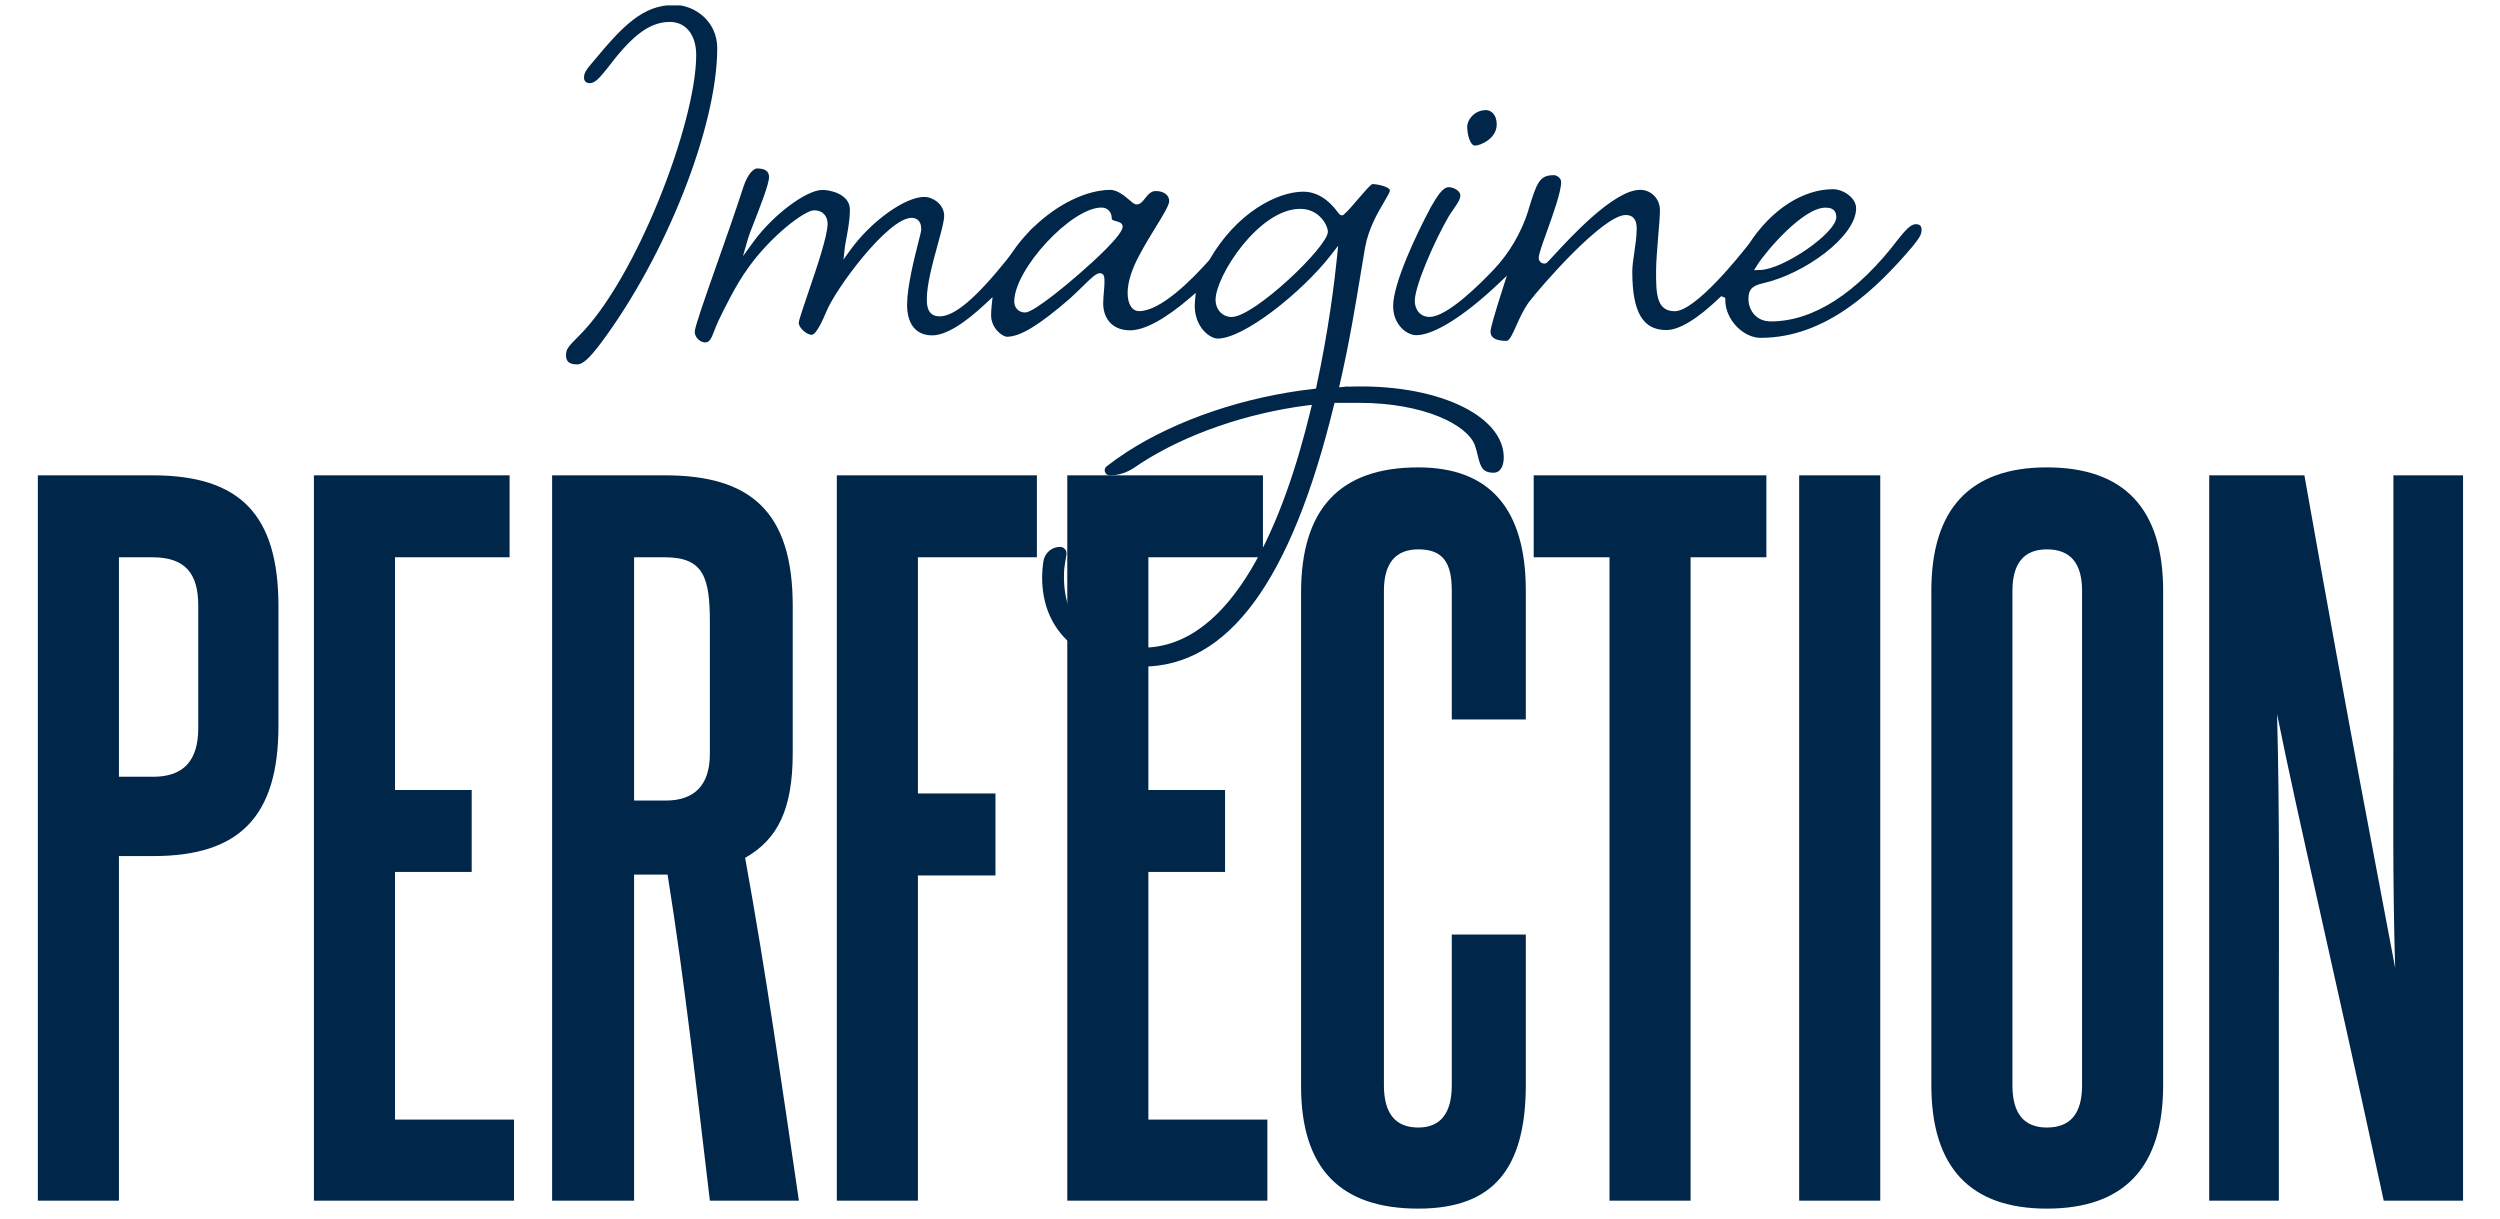 <svg xmlns="http://www.w3.org/2000/svg" width="402" height="196" viewBox="0 0 402 196" fill="none"><g clip-path="url(#clip0_419_1202)"><path d="M238.911 17.713C237.081 17.713 235.929 19.278 235.929 20.356C235.929 21.802 236.461 23.412 237.169 23.412C238.07 23.412 240.668 22.26 240.668 20.046C240.668 18.2 239.576 17.698 238.926 17.698" fill="#00264A"></path><path d="M216.826 62.149C216.56 62.149 216.294 62.178 216.044 62.208L215.32 62.282L215.483 61.573C216.959 55.166 217.963 49.084 218.848 43.71C219.07 42.352 219.291 41.053 219.498 39.827C220.044 36.757 221.55 34.188 222.554 32.49C222.997 31.737 223.499 30.881 223.499 30.615C223.499 30.113 221.727 29.611 220.664 29.597C220.28 29.774 219.129 31.132 218.361 32.032C217.505 33.036 216.693 33.981 216.103 34.483L215.94 34.616H215.719C215.453 34.587 215.35 34.424 215.113 34.129C214.508 33.317 212.633 30.822 209.577 30.822C205.34 30.822 198.815 34.247 194.49 41.761L194.431 41.85C191.714 44.906 186.651 50.028 183.181 50.028C182.03 50.028 181.321 48.892 181.321 47.061C181.321 45.393 182 43.237 183.24 40.979C184.097 39.355 185.041 37.819 185.868 36.476C186.975 34.69 188.009 32.992 188.009 32.343C188.009 31.368 187.138 30.719 185.853 30.719C185.056 30.719 184.584 31.309 184.126 31.9C183.728 32.402 183.344 32.874 182.768 32.874C182.443 32.874 182.177 32.653 181.646 32.195C180.908 31.56 179.683 30.527 178.531 30.527C174.678 30.571 170.072 32.8 166.219 36.506C165.938 36.727 165.673 37.008 165.377 37.347C164.462 38.307 163.635 39.325 162.912 40.373C162.587 40.831 162.262 41.304 161.908 41.746C156.903 47.976 153.478 50.87 151.102 50.87C149.035 50.87 149.035 48.936 149.035 48.094C149.035 45.732 149.95 42.367 150.762 39.414C151.308 37.421 151.825 35.546 151.825 34.719C151.825 32.83 149.965 31.663 148.636 31.663C145.536 31.663 140.118 35.546 136.782 40.137L135.63 41.732L135.852 39.768C135.881 39.488 135.97 39.074 136.058 38.543C136.294 37.288 136.663 35.398 136.663 33.701C136.663 31.309 133.681 30.541 132.235 30.541C129.666 30.541 124.307 34.557 121.207 38.809L119.465 41.2L120.277 38.366C120.41 37.893 120.793 36.904 121.281 35.664C122.225 33.243 123.657 29.582 123.657 28.504C123.657 28.12 123.657 27.087 121.709 27.087C121.236 27.087 120.232 27.899 119.524 30.099C118.195 34.188 116.616 38.691 115.213 42.647C113.412 47.77 111.714 52.597 111.714 53.335C111.714 54.369 112.703 55.063 113.368 55.063C114.076 55.063 114.327 54.575 114.859 53.188C115.036 52.73 115.228 52.213 115.479 51.682C116.468 49.63 118.313 45.821 120.277 43.119C123.835 38.071 129.341 33.819 130.906 33.819C132.471 33.819 133.076 34.941 133.076 35.974C133.076 37.938 131.349 43.001 129.961 47.061C129.253 49.143 128.441 51.505 128.441 51.903C128.441 52.745 129.74 53.837 130.507 53.837C131.275 53.837 132.353 51.328 132.81 50.265C134.287 46.471 142.805 35.029 146.584 35.029C147.16 35.029 148.134 35.266 148.134 36.875C148.134 37.14 148.001 37.701 147.647 39.06C146.983 41.702 145.861 46.131 145.861 49.025C145.861 52.139 147.322 53.926 149.876 53.926C152.002 53.926 154.94 52.169 158.586 48.729L159.605 47.77L159.457 49.172C159.398 49.733 159.369 50.22 159.369 50.678C159.369 52.804 161.185 54.147 161.938 54.147C164.049 54.147 167.06 52.317 172.006 48.035C172.788 47.327 173.497 46.633 174.117 46.028C175.638 44.537 176.287 43.931 176.878 43.931C177.601 43.931 177.601 44.699 177.601 45.363C177.601 45.821 177.557 46.382 177.498 46.972C177.439 47.607 177.394 48.272 177.394 48.833C177.394 50.811 178.531 53.114 181.72 53.114C184.038 53.114 187.359 51.313 191.316 47.917L192.275 47.091L192.157 48.36C192.128 48.656 192.113 48.921 192.113 49.143C192.113 52.627 194.534 54.443 195.818 54.443C199.996 54.443 209.356 47.017 214.065 40.949L215.172 39.517L214.995 41.318C214.597 45.201 213.652 53.07 211.688 62.119L211.615 62.488L211.246 62.533C200.203 63.773 189.264 67.463 181.203 72.675C180.022 73.442 178.944 74.21 177.955 74.978C177.335 75.45 177.675 76.439 178.457 76.439C179.874 76.439 181.247 75.982 182.414 75.184C182.768 74.948 183.122 74.697 183.491 74.461C190.666 69.826 200.41 66.445 210.197 65.19L210.95 65.101L210.773 65.84C206.566 83.319 198.431 104.149 183.669 104.149C175.121 104.149 170.884 100.104 171.091 92.132C171.12 91.128 171.341 90.139 171.489 89.15C171.578 88.515 171.105 87.939 170.456 87.939C169.127 87.939 167.99 88.914 167.784 90.228C167.636 91.173 167.577 92.073 167.577 92.9C167.577 101.58 173.895 107.19 183.654 107.19C197.516 107.19 207.614 93.446 214.493 65.175L214.597 64.776H218.509C228.887 64.776 235.855 68.261 237.14 71.538C237.346 72.114 237.479 72.66 237.612 73.206C238.055 75.052 238.365 76.011 240.166 76.011C241.377 76.011 241.805 74.742 241.805 73.575C241.805 66.725 230.88 61.632 216.767 62.178M173.423 44.138C172.242 45.157 166.307 50.25 164.846 50.25C163.694 50.25 163.089 49.364 163.089 48.508C163.089 43.282 172.272 33.376 177.114 33.376C178.103 33.376 178.767 34.084 178.767 35.118C178.767 35.325 178.871 35.413 179.505 35.576C179.904 35.679 180.524 35.841 180.524 36.447C180.524 37.761 176.08 41.835 173.423 44.138ZM198.048 50.973C196.571 50.973 195.464 49.778 195.464 48.198C195.464 44.433 202.388 33.583 209.075 33.583C212.146 33.583 213.519 36.255 213.519 37.273C213.519 39.68 201.65 50.973 198.048 50.973Z" fill="#00264A"></path><path d="M282.565 42.618C283.967 40.389 289.931 33.391 293.519 33.391C293.991 33.391 295.275 33.391 295.275 34.926C295.275 37.436 286.802 43.312 283.022 43.415L282.048 43.445L282.565 42.618ZM279.332 52.583C280.424 53.69 281.812 54.325 283.111 54.325C293.681 54.325 301.742 46.456 307.573 39.592C308.695 38.174 308.99 37.687 308.99 36.964C308.99 36.329 308.71 36.048 308.06 36.048C307.233 36.048 306.348 37.067 305.27 38.41C298.7 47.091 291.599 51.682 284.764 51.682C282.107 51.682 281.147 49.542 281.147 48.095C281.147 46.752 281.516 45.984 283.509 45.541C290.094 44.065 298.464 38.086 298.464 33.48C298.464 31.841 296.427 30.424 294.759 30.424C289.887 30.424 284.838 33.701 281.251 39.193C279.819 41.038 272.644 50.044 269.293 50.044C266.296 50.044 266.296 47.062 266.296 43.592C266.296 42.16 266.473 40.064 266.635 38.056C266.783 36.344 266.916 34.72 266.916 33.79C266.916 31.959 265.513 30.527 263.727 30.527C259.535 30.527 252.507 38.189 249.85 41.068C248.669 42.352 248.64 42.382 248.359 42.382C247.813 42.382 247.429 41.998 247.429 41.452C247.429 40.905 247.872 39.636 248.728 37.259C249.702 34.557 251.031 30.852 251.031 29.287C251.031 28.505 250.175 28.165 249.894 28.165C247.562 28.165 247.148 29.243 245.746 33.834V33.893C244.624 37.407 242.734 40.654 240.225 43.312C238.055 45.615 232.71 50.959 229.876 50.959C228.237 50.959 227.499 49.63 227.499 48.39C227.499 45.925 230.747 38.588 232.932 34.838C233.212 34.365 233.508 33.952 233.773 33.568C234.364 32.712 234.821 32.048 234.821 31.413C234.821 30.66 233.699 30.099 232.976 30.099C231.957 30.099 231.086 31.59 230.083 33.303L230.024 33.421C227.794 37.569 224.015 45.571 224.015 49.202C224.015 52.228 226.215 53.897 227.721 53.897C230.525 53.897 235.323 50.915 240.845 45.718L242.306 44.33L241.686 46.25C240.358 50.398 239.678 52.76 239.678 53.291C239.678 53.66 239.678 54.812 242.247 54.812C242.734 54.812 243.281 53.587 243.812 52.391C244.314 51.254 244.934 49.852 245.849 48.582C247.724 46.102 257.748 34.572 261.424 34.572C262.59 34.572 263.181 35.295 263.181 36.727C263.181 38.041 262.974 39.34 262.797 40.595C262.635 41.703 262.472 42.736 262.472 43.681C262.472 50.176 264.155 53.07 267.935 53.07C270.031 53.07 272.924 51.313 276.541 47.844L276.778 47.623L277.176 47.785L277.427 47.903V48.228C277.412 49.734 278.106 51.343 279.302 52.553" fill="#00264A"></path><path d="M92.758 58.606C93.689 58.606 94.692 57.721 96.567 55.24C107.093 41.201 115.331 20.326 115.331 7.733C115.331 3.452 111.744 0.795 108.422 0.795C103.329 0.795 100.125 4.205 95.445 9.83C94.205 11.262 93.91 11.764 93.91 12.458C93.91 13.033 94.25 13.373 94.84 13.373C95.726 13.373 96.479 12.428 97.63 11.011C101.144 6.39 104.037 3.526 107.713 3.526C110.282 3.526 111.95 5.608 111.95 8.841C111.95 19.78 102.222 44.965 93.128 53.971C91.253 55.831 91.016 56.185 91.016 57.174C91.016 58.163 91.607 58.592 92.758 58.592" fill="#00264A"></path><path d="M31.879 117.106V97.407C31.879 92.163 29.753 89.612 24.509 89.612H19.124V124.901H24.651C29.47 124.901 31.879 122.35 31.879 117.106ZM19.124 193.07H6.085V76.432H24.509C38.682 76.432 44.776 82.809 44.776 97.549V116.681C44.776 131.421 38.398 137.656 24.651 137.656H19.124V193.07ZM82.65 193.07H50.479V76.432H81.942V89.612H63.518V127.027H75.848V140.207H63.518V180.032H82.65V193.07ZM114.148 121.216V100.1C114.148 92.872 113.156 89.612 106.921 89.612H101.96V128.728H107.062C111.739 128.728 114.148 126.177 114.148 121.216ZM128.463 193.07H114.148C112.023 175.355 110.18 158.348 107.346 140.633H101.96V193.07H88.78V76.432H106.921C120.526 76.432 127.47 82.101 127.47 97.407V121.075C127.47 130.145 125.061 134.964 119.817 137.94C123.219 156.647 125.77 174.788 128.463 193.07ZM147.6 193.07H134.561V76.432H166.732V89.612H147.6V127.594H160.071V140.774H147.6V193.07ZM203.791 193.07H171.62V76.432H203.082V89.612H184.658V127.027H196.988V140.207H184.658V180.032H203.791V193.07ZM233.447 174.505V150.27H245.351V174.363C245.351 187.968 240.108 194.346 228.061 194.346C215.448 194.346 209.212 187.827 209.212 174.646V95.281C209.212 81.817 215.448 75.156 228.061 75.156C239.541 75.156 245.351 81.817 245.351 94.998V115.689H233.447V94.998C233.447 90.462 232.029 88.337 228.061 88.337C224.376 88.337 222.534 90.604 222.534 94.998V174.505C222.534 179.04 224.376 181.307 228.061 181.307C231.604 181.307 233.447 179.04 233.447 174.505ZM271.846 193.07H258.807V89.612H246.619V76.432H284.034V89.612H271.846V193.07ZM302.345 193.07H289.307V76.432H302.345V193.07ZM310.561 174.505V94.998C310.561 81.817 316.797 75.156 329.127 75.156C341.598 75.156 347.834 81.817 347.834 94.998V174.505C347.834 187.685 341.598 194.346 329.127 194.346C316.797 194.346 310.561 187.685 310.561 174.505ZM334.796 174.505V94.998C334.796 90.604 332.953 88.337 329.127 88.337C325.442 88.337 323.599 90.604 323.599 94.998V174.505C323.599 179.04 325.442 181.307 329.127 181.307C332.953 181.307 334.796 179.04 334.796 174.505ZM396.058 193.07H383.303C374.658 152.963 369.981 133.688 366.154 114.839C366.579 130.854 366.438 146.868 366.438 162.883V193.07H355.241V76.432H370.548C378.201 119.657 381.744 137.515 385.145 155.655C384.72 142.05 384.862 129.153 384.862 116.114V76.432H396.058V193.07Z" fill="#00264A"></path></g><defs><clipPath id="clip0_419_1202"><rect width="400.074" height="194.87" fill="white" transform="translate(0.963 0.872)"></rect></clipPath></defs></svg>